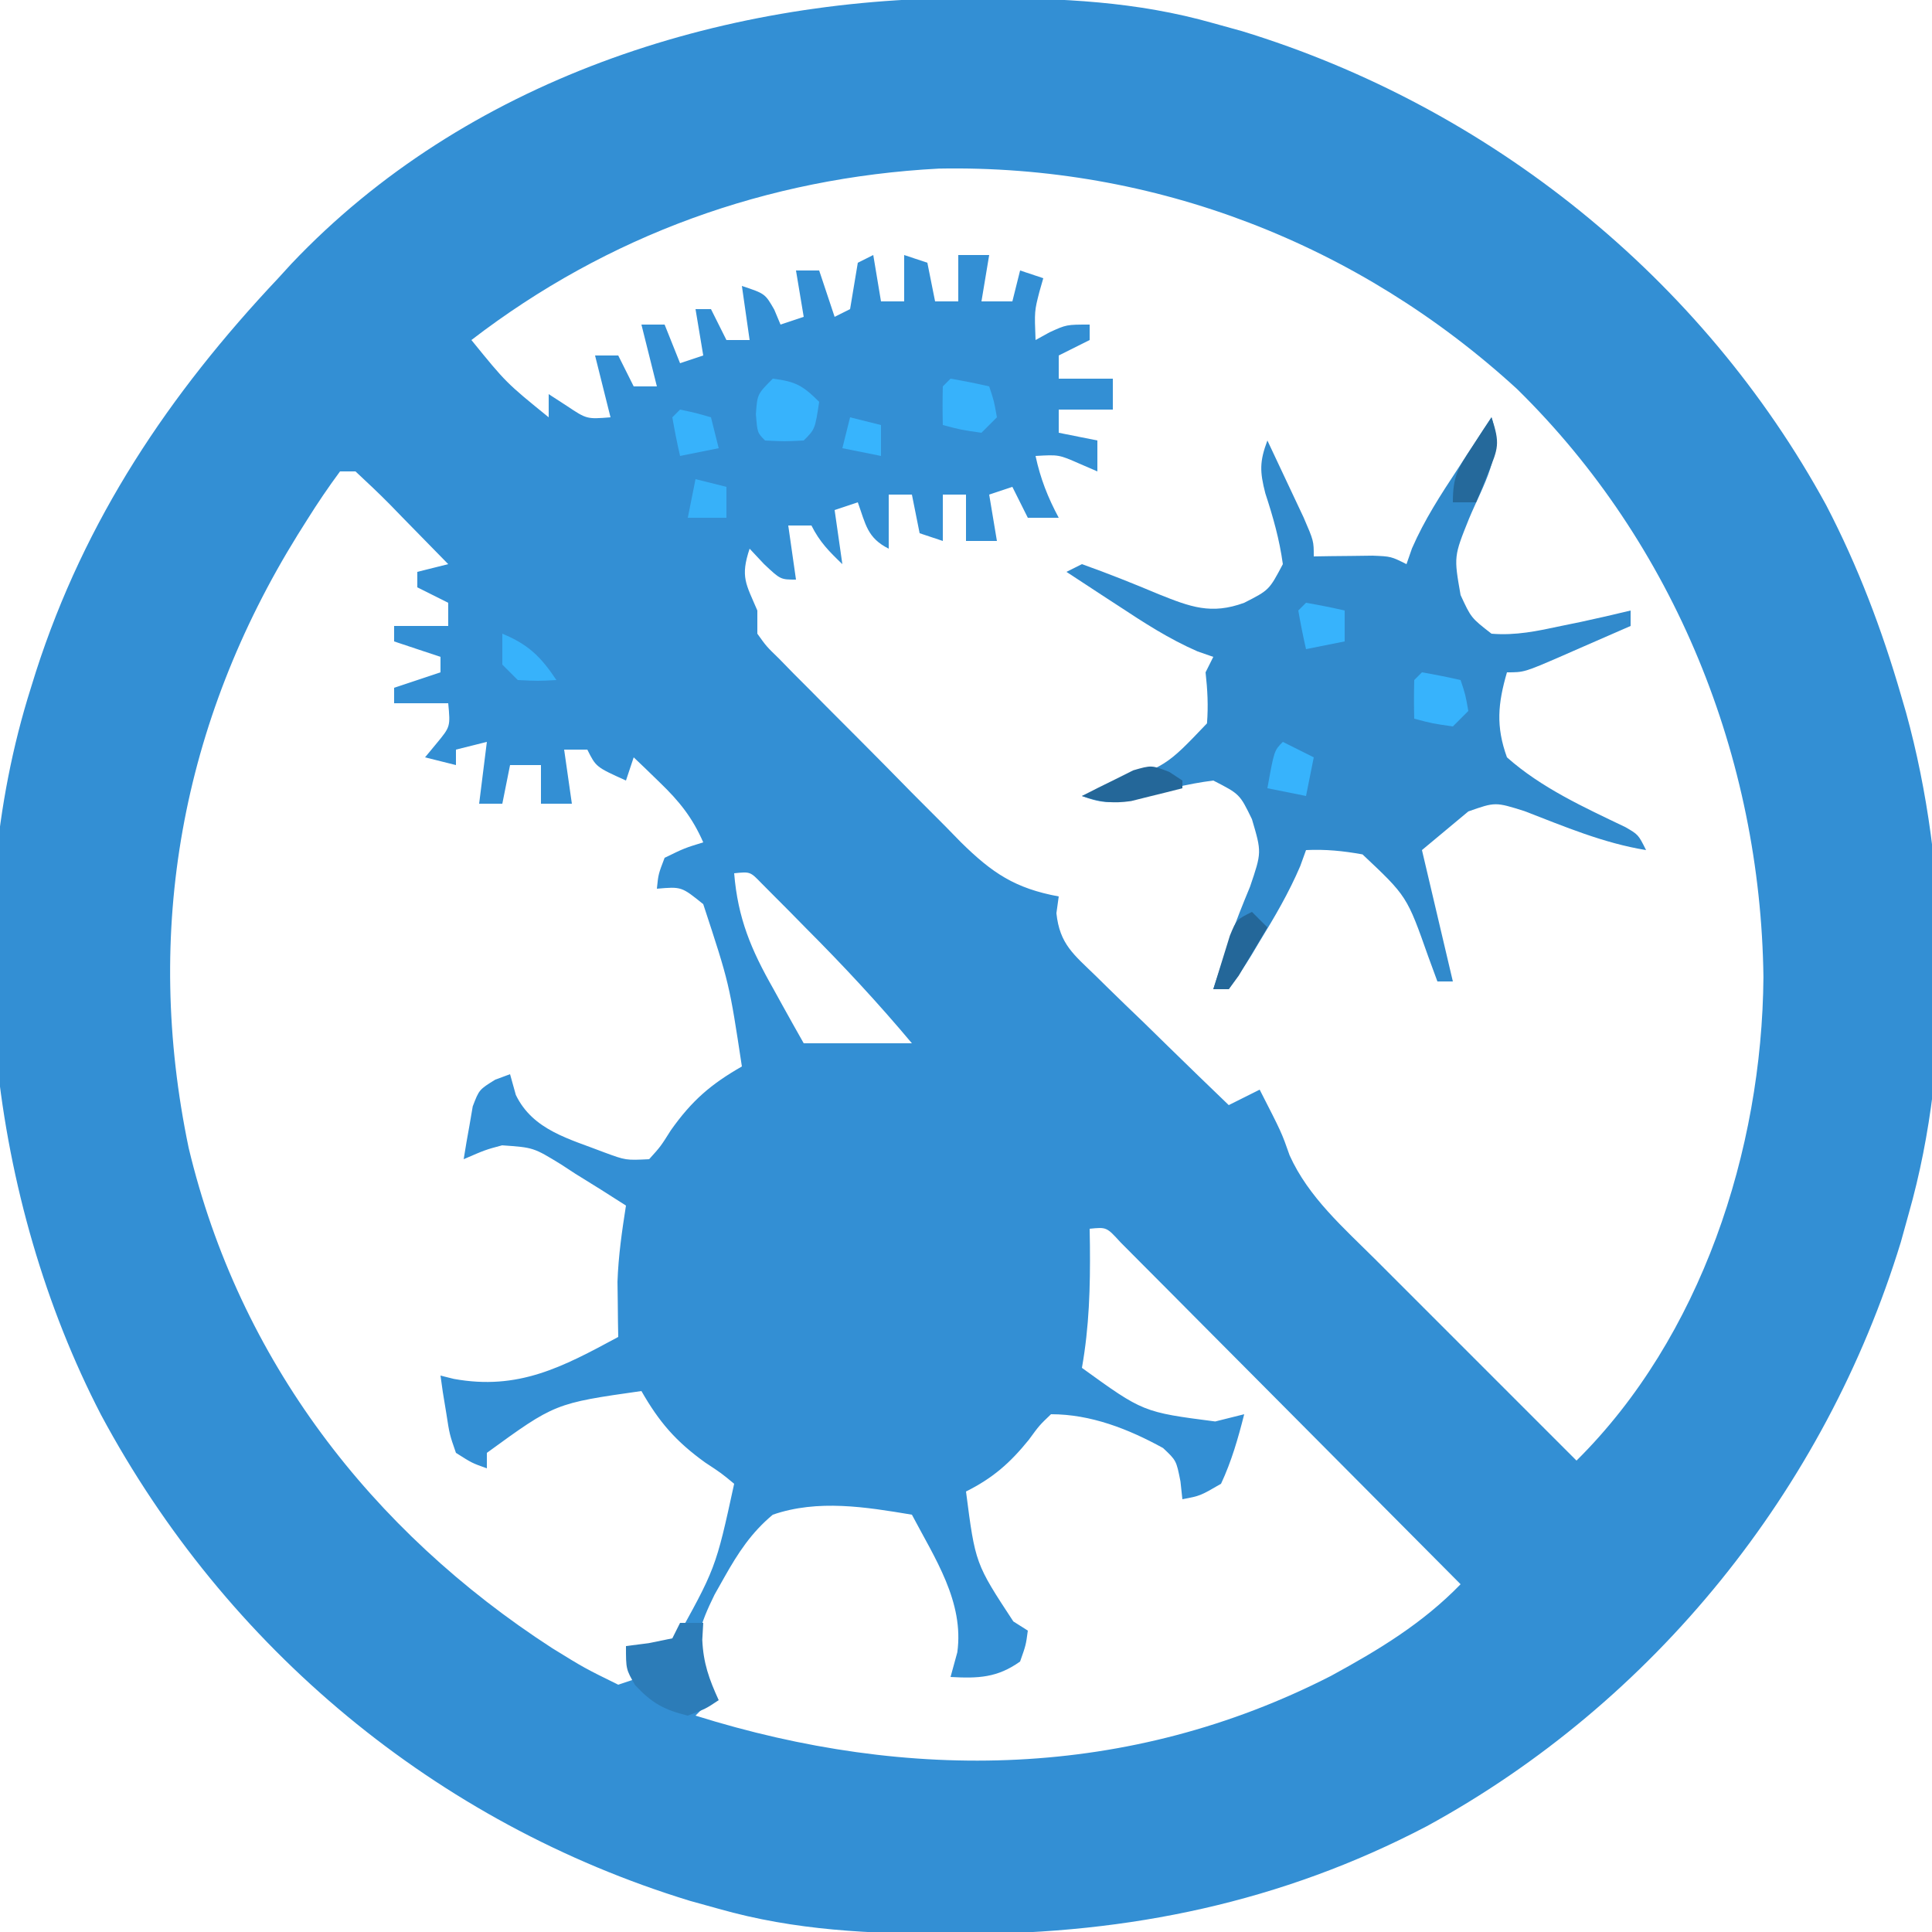 <svg height="250" width="250" xmlns="http://www.w3.org/2000/svg" version="1.1">
<path transform="translate(125,-0.25)" fill="#338FD4" d="M0 0 C0.693 -0.001 1.386 -0.001 2.101 -0.002 C12.361 0.014 22.049 0.42 32 3.25 C33.227 3.59 34.454 3.931 35.719 4.281 C67.739 14.073 95.272 36.212 111.312 65.625 C115.421 73.523 118.521 81.707 121 90.25 C121.318 91.34 121.318 91.34 121.642 92.453 C127.181 112.509 127.709 137.178 122 157.25 C121.66 158.477 121.319 159.704 120.969 160.969 C111.175 192.996 89.036 220.51 59.625 236.562 C40.857 246.396 21.057 250.482 0 250.5 C-0.693 250.501 -1.386 250.501 -2.101 250.502 C-12.361 250.486 -22.049 250.08 -32 247.25 C-33.227 246.91 -34.454 246.569 -35.719 246.219 C-68.541 236.182 -95.748 213.509 -111.93 183.324 C-126.314 155.552 -130.529 119.324 -121 89.25 C-120.786 88.562 -120.571 87.875 -120.351 87.167 C-114.007 67.458 -103.165 51.282 -89 36.25 C-88.439 35.636 -87.879 35.023 -87.301 34.391 C-64.799 10.635 -31.924 0.028 0 0 Z M-64 44.25 C-59.508 49.78 -59.508 49.78 -54 54.25 C-54 53.26 -54 52.27 -54 51.25 C-53.237 51.745 -52.474 52.24 -51.688 52.75 C-49.076 54.494 -49.076 54.494 -46 54.25 C-46.144 53.672 -46.289 53.095 -46.438 52.5 C-47.219 49.375 -47.219 49.375 -48 46.25 C-47.01 46.25 -46.02 46.25 -45 46.25 C-44.34 47.57 -43.68 48.89 -43 50.25 C-42.01 50.25 -41.02 50.25 -40 50.25 C-40.66 47.61 -41.32 44.97 -42 42.25 C-41.01 42.25 -40.02 42.25 -39 42.25 C-38.34 43.9 -37.68 45.55 -37 47.25 C-36.01 46.92 -35.02 46.59 -34 46.25 C-34.33 44.27 -34.66 42.29 -35 40.25 C-34.34 40.25 -33.68 40.25 -33 40.25 C-32.34 41.57 -31.68 42.89 -31 44.25 C-30.01 44.25 -29.02 44.25 -28 44.25 C-28.495 40.785 -28.495 40.785 -29 37.25 C-26 38.25 -26 38.25 -24.812 40.312 C-24.544 40.952 -24.276 41.591 -24 42.25 C-23.01 41.92 -22.02 41.59 -21 41.25 C-21.495 38.28 -21.495 38.28 -22 35.25 C-21.01 35.25 -20.02 35.25 -19 35.25 C-18.34 37.23 -17.68 39.21 -17 41.25 C-16.34 40.92 -15.68 40.59 -15 40.25 C-14.835 39.26 -14.67 38.27 -14.5 37.25 C-14.335 36.26 -14.17 35.27 -14 34.25 C-13.34 33.92 -12.68 33.59 -12 33.25 C-11.505 36.22 -11.505 36.22 -11 39.25 C-10.01 39.25 -9.02 39.25 -8 39.25 C-8 37.27 -8 35.29 -8 33.25 C-7.01 33.58 -6.02 33.91 -5 34.25 C-4.505 36.725 -4.505 36.725 -4 39.25 C-3.01 39.25 -2.02 39.25 -1 39.25 C-1 37.27 -1 35.29 -1 33.25 C0.32 33.25 1.64 33.25 3 33.25 C2.67 35.23 2.34 37.21 2 39.25 C3.32 39.25 4.64 39.25 6 39.25 C6.33 37.93 6.66 36.61 7 35.25 C7.99 35.58 8.98 35.91 10 36.25 C9.835 36.828 9.67 37.405 9.5 38 C8.855 40.517 8.855 40.517 9 44.25 C9.598 43.92 10.196 43.59 10.812 43.25 C13 42.25 13 42.25 16 42.25 C16 42.91 16 43.57 16 44.25 C14.68 44.91 13.36 45.57 12 46.25 C12 47.24 12 48.23 12 49.25 C14.31 49.25 16.62 49.25 19 49.25 C19 50.57 19 51.89 19 53.25 C16.69 53.25 14.38 53.25 12 53.25 C12 54.24 12 55.23 12 56.25 C13.65 56.58 15.3 56.91 17 57.25 C17 58.57 17 59.89 17 61.25 C16.237 60.92 15.474 60.59 14.688 60.25 C12.009 59.076 12.009 59.076 9 59.25 C9.628 62.179 10.586 64.611 12 67.25 C10.68 67.25 9.36 67.25 8 67.25 C7.01 65.27 7.01 65.27 6 63.25 C4.515 63.745 4.515 63.745 3 64.25 C3.495 67.22 3.495 67.22 4 70.25 C2.68 70.25 1.36 70.25 0 70.25 C0 68.27 0 66.29 0 64.25 C-0.99 64.25 -1.98 64.25 -3 64.25 C-3 66.23 -3 68.21 -3 70.25 C-3.99 69.92 -4.98 69.59 -6 69.25 C-6.33 67.6 -6.66 65.95 -7 64.25 C-7.99 64.25 -8.98 64.25 -10 64.25 C-10 66.56 -10 68.87 -10 71.25 C-12.784 69.858 -12.979 68.094 -14 65.25 C-14.99 65.58 -15.98 65.91 -17 66.25 C-16.505 69.715 -16.505 69.715 -16 73.25 C-17.708 71.616 -18.935 70.381 -20 68.25 C-20.99 68.25 -21.98 68.25 -23 68.25 C-22.505 71.715 -22.505 71.715 -22 75.25 C-24 75.25 -24 75.25 -26.125 73.25 C-26.744 72.59 -27.363 71.93 -28 71.25 C-29.226 74.927 -28.466 75.801 -27 79.25 C-27 80.24 -27 81.23 -27 82.25 C-25.824 83.896 -25.824 83.896 -24.174 85.496 C-23.556 86.13 -22.937 86.764 -22.301 87.417 C-21.623 88.096 -20.945 88.774 -20.246 89.473 C-19.552 90.174 -18.859 90.875 -18.144 91.598 C-16.671 93.082 -15.194 94.562 -13.713 96.038 C-11.457 98.293 -9.223 100.568 -6.99 102.846 C-5.556 104.285 -4.12 105.723 -2.684 107.16 C-2.02 107.84 -1.356 108.521 -0.672 109.221 C3.394 113.228 6.355 115.209 12 116.25 C11.901 116.966 11.801 117.681 11.699 118.419 C12.126 122.438 13.942 123.761 16.812 126.551 C17.301 127.032 17.789 127.513 18.292 128.009 C19.85 129.539 21.425 131.051 23 132.562 C24.061 133.598 25.121 134.636 26.18 135.674 C28.774 138.213 31.383 140.735 34 143.25 C35.32 142.59 36.64 141.93 38 141.25 C40.849 146.818 40.849 146.818 41.875 149.75 C44.312 155.165 48.856 159.116 53 163.25 C53.985 164.235 54.97 165.219 55.954 166.204 C56.475 166.725 56.995 167.245 57.531 167.781 C64.687 174.937 71.844 182.094 79 189.25 C95.094 173.313 103.02 149.116 103.188 126.688 C102.828 98.318 91.729 70.632 71.312 50.594 C50.798 31.789 24.367 21.539 -3.512 22.066 C-25.707 23.235 -46.373 30.691 -64 44.25 Z M-81 61.25 C-82.519 63.304 -83.898 65.339 -85.25 67.5 C-85.652 68.139 -86.054 68.778 -86.468 69.436 C-101.524 93.706 -106.443 120.737 -100.586 148.793 C-94.048 176.189 -77 198.332 -53.555 213.516 C-49.385 216.091 -49.385 216.091 -45 218.25 C-44.01 217.92 -43.02 217.59 -42 217.25 C-42.99 215.27 -42.99 215.27 -44 213.25 C-42.02 213.25 -40.04 213.25 -38 213.25 C-32.385 203.219 -32.385 203.219 -30 192.25 C-31.66 190.876 -31.66 190.876 -33.75 189.5 C-37.534 186.776 -39.698 184.278 -42 180.25 C-53.19 181.841 -53.19 181.841 -62 188.25 C-62 188.91 -62 189.57 -62 190.25 C-63.922 189.57 -63.922 189.57 -66 188.25 C-66.828 185.867 -66.828 185.867 -67.25 183.125 C-67.4 182.215 -67.549 181.305 -67.703 180.367 C-67.85 179.319 -67.85 179.319 -68 178.25 C-67.429 178.392 -66.858 178.534 -66.27 178.68 C-57.942 180.189 -52.255 177.173 -45 173.25 C-45.012 172.609 -45.023 171.969 -45.035 171.309 C-45.044 170.444 -45.053 169.579 -45.062 168.688 C-45.074 167.841 -45.086 166.994 -45.098 166.121 C-44.984 162.779 -44.518 159.551 -44 156.25 C-46.173 154.846 -48.358 153.478 -50.562 152.125 C-51.172 151.727 -51.781 151.328 -52.408 150.918 C-55.969 148.738 -55.969 148.738 -60.027 148.454 C-62.18 149.031 -62.18 149.031 -65 150.25 C-64.771 148.788 -64.516 147.33 -64.25 145.875 C-64.111 145.063 -63.972 144.251 -63.828 143.414 C-63 141.25 -63 141.25 -60.922 139.961 C-60.288 139.726 -59.653 139.492 -59 139.25 C-58.752 140.137 -58.505 141.024 -58.25 141.938 C-56.03 146.52 -51.287 147.623 -46.812 149.367 C-44.014 150.4 -44.014 150.4 -41 150.25 C-39.521 148.613 -39.521 148.613 -38.188 146.5 C-35.491 142.688 -33.034 140.555 -29 138.25 C-30.626 127.515 -30.626 127.515 -34 117.25 C-36.815 114.973 -36.815 114.973 -40 115.25 C-39.812 113.375 -39.812 113.375 -39 111.25 C-36.438 110 -36.438 110 -34 109.25 C-35.408 106.035 -37.103 103.928 -39.625 101.5 C-40.257 100.886 -40.888 100.273 -41.539 99.641 C-42.021 99.182 -42.503 98.723 -43 98.25 C-43.33 99.24 -43.66 100.23 -44 101.25 C-47.875 99.5 -47.875 99.5 -49 97.25 C-49.99 97.25 -50.98 97.25 -52 97.25 C-51.505 100.715 -51.505 100.715 -51 104.25 C-52.32 104.25 -53.64 104.25 -55 104.25 C-55 102.6 -55 100.95 -55 99.25 C-56.32 99.25 -57.64 99.25 -59 99.25 C-59.33 100.9 -59.66 102.55 -60 104.25 C-60.99 104.25 -61.98 104.25 -63 104.25 C-62.67 101.61 -62.34 98.97 -62 96.25 C-63.98 96.745 -63.98 96.745 -66 97.25 C-66 97.91 -66 98.57 -66 99.25 C-67.32 98.92 -68.64 98.59 -70 98.25 C-69.505 97.652 -69.01 97.054 -68.5 96.438 C-66.717 94.28 -66.717 94.28 -67 91.25 C-69.31 91.25 -71.62 91.25 -74 91.25 C-74 90.59 -74 89.93 -74 89.25 C-72.02 88.59 -70.04 87.93 -68 87.25 C-68 86.59 -68 85.93 -68 85.25 C-69.98 84.59 -71.96 83.93 -74 83.25 C-74 82.59 -74 81.93 -74 81.25 C-71.69 81.25 -69.38 81.25 -67 81.25 C-67 80.26 -67 79.27 -67 78.25 C-68.32 77.59 -69.64 76.93 -71 76.25 C-71 75.59 -71 74.93 -71 74.25 C-69.68 73.92 -68.36 73.59 -67 73.25 C-68.952 71.244 -70.911 69.245 -72.875 67.25 C-73.431 66.678 -73.986 66.105 -74.559 65.516 C-76.001 64.055 -77.497 62.649 -79 61.25 C-79.66 61.25 -80.32 61.25 -81 61.25 Z M-30 113.25 C-29.523 119.076 -27.807 123.137 -24.938 128.188 C-24.56 128.871 -24.183 129.555 -23.795 130.26 C-22.873 131.929 -21.938 133.59 -21 135.25 C-16.38 135.25 -11.76 135.25 -7 135.25 C-11.368 130.034 -15.942 125.125 -20.75 120.312 C-21.422 119.629 -22.093 118.945 -22.785 118.24 C-23.428 117.595 -24.072 116.95 -24.734 116.285 C-25.314 115.701 -25.894 115.117 -26.491 114.516 C-27.927 113.036 -27.927 113.036 -30 113.25 Z M16 159.25 C16.012 159.963 16.023 160.676 16.035 161.41 C16.086 166.813 15.946 171.928 15 177.25 C22.925 182.982 22.925 182.982 32.25 184.188 C33.487 183.878 34.725 183.569 36 183.25 C35.214 186.357 34.361 189.342 33 192.25 C30.312 193.812 30.312 193.812 28 194.25 C27.918 193.487 27.835 192.724 27.75 191.938 C27.216 189.237 27.216 189.237 25.5 187.625 C21.011 185.156 16.153 183.25 11 183.25 C9.494 184.688 9.494 184.688 8.125 186.562 C5.701 189.556 3.492 191.504 0 193.25 C1.204 202.567 1.204 202.567 6.125 210.062 C6.744 210.454 7.362 210.846 8 211.25 C7.75 213.125 7.75 213.125 7 215.25 C4.045 217.361 1.561 217.448 -2 217.25 C-1.711 216.198 -1.423 215.146 -1.125 214.062 C-0.219 207.53 -4.053 201.853 -7 196.25 C-12.972 195.255 -19.152 194.236 -25 196.25 C-27.775 198.563 -29.486 201.182 -31.25 204.312 C-31.673 205.063 -32.097 205.814 -32.533 206.588 C-34.416 210.429 -35.417 213.103 -34.234 217.309 C-33.827 218.279 -33.42 219.25 -33 220.25 C-33.66 220.91 -34.32 221.57 -35 222.25 C-7.335 230.911 21.078 230.482 47.224 217.113 C53.393 213.749 59.077 210.324 64 205.25 C58.043 199.246 52.08 193.248 46.111 187.257 C43.339 184.475 40.57 181.691 37.804 178.903 C35.137 176.215 32.465 173.531 29.79 170.85 C28.768 169.825 27.749 168.798 26.73 167.769 C25.308 166.332 23.879 164.902 22.45 163.473 C21.637 162.655 20.824 161.838 19.987 160.996 C18.191 159.03 18.191 159.03 16 159.25 Z"></path>
<path transform="translate(193,54)" fill="#318ACC" d="M0 0 C1.571 4.714 -1.066 8.701 -2.906 13.107 C-4.877 18.008 -4.877 18.008 -4 23 C-2.639 25.951 -2.639 25.951 0 28 C3.112 28.262 5.963 27.656 9 27 C9.853 26.825 10.707 26.649 11.586 26.469 C13.732 26.008 15.867 25.519 18 25 C18 25.66 18 26.32 18 27 C15.71 28.004 13.418 29.004 11.125 30 C10.474 30.286 9.823 30.572 9.152 30.867 C4.227 33 4.227 33 2 33 C0.824 37.044 0.553 40.005 2 44 C6.433 47.944 12.01 50.485 17.326 53.03 C19 54 19 54 20 56 C14.479 55.099 9.474 52.969 4.277 50.961 C0.493 49.769 0.493 49.769 -3 51 C-4.98 52.65 -6.96 54.3 -9 56 C-7.68 61.61 -6.36 67.22 -5 73 C-5.66 73 -6.32 73 -7 73 C-7.389 71.94 -7.779 70.881 -8.18 69.789 C-10.937 61.975 -10.937 61.975 -16.691 56.559 C-19.198 56.106 -21.459 55.882 -24 56 C-24.247 56.684 -24.495 57.369 -24.75 58.074 C-26.217 61.508 -28.048 64.64 -30 67.812 C-30.356 68.41 -30.712 69.007 -31.078 69.623 C-31.994 71.119 -32.991 72.565 -34 74 C-34.66 74 -35.32 74 -36 74 C-35.565 72.666 -35.127 71.333 -34.688 70 C-34.418 69.18 -34.149 68.36 -33.871 67.516 C-33.076 65.218 -32.18 62.995 -31.25 60.75 C-29.732 56.288 -29.732 56.288 -31 52 C-32.577 48.754 -32.577 48.754 -36 47 C-39.452 47.438 -42.611 48.264 -45.941 49.266 C-48.885 49.972 -50.227 50.058 -53 49 C-51.929 48.599 -50.858 48.198 -49.754 47.785 C-42.095 45.144 -42.095 45.144 -36.816 39.602 C-36.635 37.317 -36.75 35.271 -37 33 C-36.67 32.34 -36.34 31.68 -36 31 C-36.674 30.765 -37.348 30.531 -38.043 30.289 C-41.738 28.678 -44.955 26.588 -48.312 24.375 C-48.958 23.955 -49.603 23.535 -50.268 23.102 C-51.848 22.072 -53.424 21.036 -55 20 C-54.34 19.67 -53.68 19.34 -53 19 C-49.624 20.199 -46.332 21.52 -43.029 22.906 C-38.995 24.519 -36.273 25.573 -32 24 C-28.774 22.358 -28.774 22.358 -27 19 C-27.438 15.796 -28.259 12.911 -29.266 9.84 C-30.001 6.997 -30.011 5.702 -29 3 C-27.995 5.123 -26.996 7.248 -26 9.375 C-25.443 10.558 -24.886 11.742 -24.312 12.961 C-23 16 -23 16 -23 18 C-22.301 17.988 -21.603 17.977 -20.883 17.965 C-19.518 17.951 -19.518 17.951 -18.125 17.938 C-16.768 17.92 -16.768 17.92 -15.383 17.902 C-13 18 -13 18 -11 19 C-10.765 18.326 -10.531 17.652 -10.289 16.957 C-8.678 13.262 -6.588 10.045 -4.375 6.688 C-3.955 6.042 -3.535 5.397 -3.102 4.732 C-2.072 3.152 -1.036 1.576 0 0 Z"></path>
<path transform="translate(88,210)" fill="#2C7CB8" d="M0 0 C0.99 0 1.98 0 3 0 C2.959 0.722 2.917 1.444 2.875 2.188 C3.009 5.207 3.752 7.269 5 10 C3.312 11.125 3.312 11.125 1 12 C-2.086 11.247 -3.64 10.385 -5.812 8.062 C-7 6 -7 6 -7 3 C-5.546 2.814 -5.546 2.814 -4.062 2.625 C-2.547 2.316 -2.547 2.316 -1 2 C-0.67 1.34 -0.34 0.68 0 0 Z"></path>
<path transform="translate(100,49)" fill="#37B3FC" d="M0 0 C2.935 0.367 3.864 0.864 6 3 C5.464 6.536 5.464 6.536 4 8 C1.5 8.125 1.5 8.125 -1 8 C-2 7 -2 7 -2.188 4.562 C-2 2 -2 2 0 0 Z"></path>
<path transform="translate(184,87)" fill="#37B3FC" d="M0 0 C1.675 0.286 3.344 0.618 5 1 C5.625 2.875 5.625 2.875 6 5 C5.34 5.66 4.68 6.32 4 7 C1.375 6.625 1.375 6.625 -1 6 C-1.043 4.334 -1.041 2.666 -1 1 C-0.67 0.67 -0.34 0.34 0 0 Z"></path>
<path transform="translate(123,49)" fill="#37B2FB" d="M0 0 C1.675 0.286 3.344 0.618 5 1 C5.625 2.875 5.625 2.875 6 5 C5.34 5.66 4.68 6.32 4 7 C1.375 6.625 1.375 6.625 -1 6 C-1.043 4.334 -1.041 2.666 -1 1 C-0.67 0.67 -0.34 0.34 0 0 Z"></path>
<path transform="translate(166,96)" fill="#37B3FC" d="M0 0 C1.32 0.66 2.64 1.32 4 2 C3.67 3.65 3.34 5.3 3 7 C1.35 6.67 -0.3 6.34 -2 6 C-1.125 1.125 -1.125 1.125 0 0 Z"></path>
<path transform="translate(169,78)" fill="#37B3FC" d="M0 0 C1.675 0.286 3.344 0.618 5 1 C5 2.32 5 3.64 5 5 C3.35 5.33 1.7 5.66 0 6 C-0.382 4.344 -0.714 2.675 -1 1 C-0.67 0.67 -0.34 0.34 0 0 Z"></path>
<path transform="translate(88,53)" fill="#37B2FB" d="M0 0 C2.062 0.438 2.062 0.438 4 1 C4.33 2.32 4.66 3.64 5 5 C3.35 5.33 1.7 5.66 0 6 C-0.382 4.344 -0.714 2.675 -1 1 C-0.67 0.67 -0.34 0.34 0 0 Z"></path>
<path transform="translate(193,54)" fill="#25699B" d="M0 0 C1.136 3.409 0.867 4.003 -0.438 7.188 C-0.725 7.903 -1.012 8.618 -1.309 9.355 C-1.537 9.898 -1.765 10.441 -2 11 C-2.99 11 -3.98 11 -5 11 C-5 7.587 -4.331 6.605 -2.5 3.812 C-2.036 3.097 -1.572 2.382 -1.094 1.645 C-0.733 1.102 -0.372 0.559 0 0 Z"></path>
<path transform="translate(162,118)" fill="#246799" d="M0 0 C0.66 0.66 1.32 1.32 2 2 C1.217 3.339 0.423 4.671 -0.375 6 C-0.816 6.742 -1.257 7.485 -1.711 8.25 C-2.136 8.828 -2.562 9.405 -3 10 C-3.66 10 -4.32 10 -5 10 C-4.551 8.518 -4.09 7.039 -3.625 5.562 C-3.37 4.739 -3.115 3.915 -2.852 3.066 C-2 1 -2 1 0 0 Z"></path>
<path transform="translate(151.297,99.883)" fill="#246799" d="M0 0 C0.562 0.369 1.124 0.737 1.703 1.117 C1.703 1.447 1.703 1.777 1.703 2.117 C0.289 2.483 -1.128 2.834 -2.547 3.18 C-3.336 3.377 -4.125 3.574 -4.938 3.777 C-7.401 4.132 -8.953 3.886 -11.297 3.117 C-9.89 2.39 -8.471 1.686 -7.047 0.992 C-6.258 0.598 -5.469 0.203 -4.656 -0.203 C-2.297 -0.883 -2.297 -0.883 0 0 Z"></path>
<path transform="translate(65,82)" fill="#37B2FB" d="M0 0 C3.367 1.393 4.986 2.979 7 6 C4.625 6.125 4.625 6.125 2 6 C1.34 5.34 0.68 4.68 0 4 C0 2.68 0 1.36 0 0 Z"></path>
<path transform="translate(90,62)" fill="#37B1F9" d="M0 0 C1.98 0.495 1.98 0.495 4 1 C4 2.32 4 3.64 4 5 C2.35 5 0.7 5 -1 5 C-0.67 3.35 -0.34 1.7 0 0 Z"></path>
<path transform="translate(110,54)" fill="#37B4FD" d="M0 0 C1.98 0.495 1.98 0.495 4 1 C4 2.32 4 3.64 4 5 C2.35 4.67 0.7 4.34 -1 4 C-0.67 2.68 -0.34 1.36 0 0 Z"></path>
</svg>
